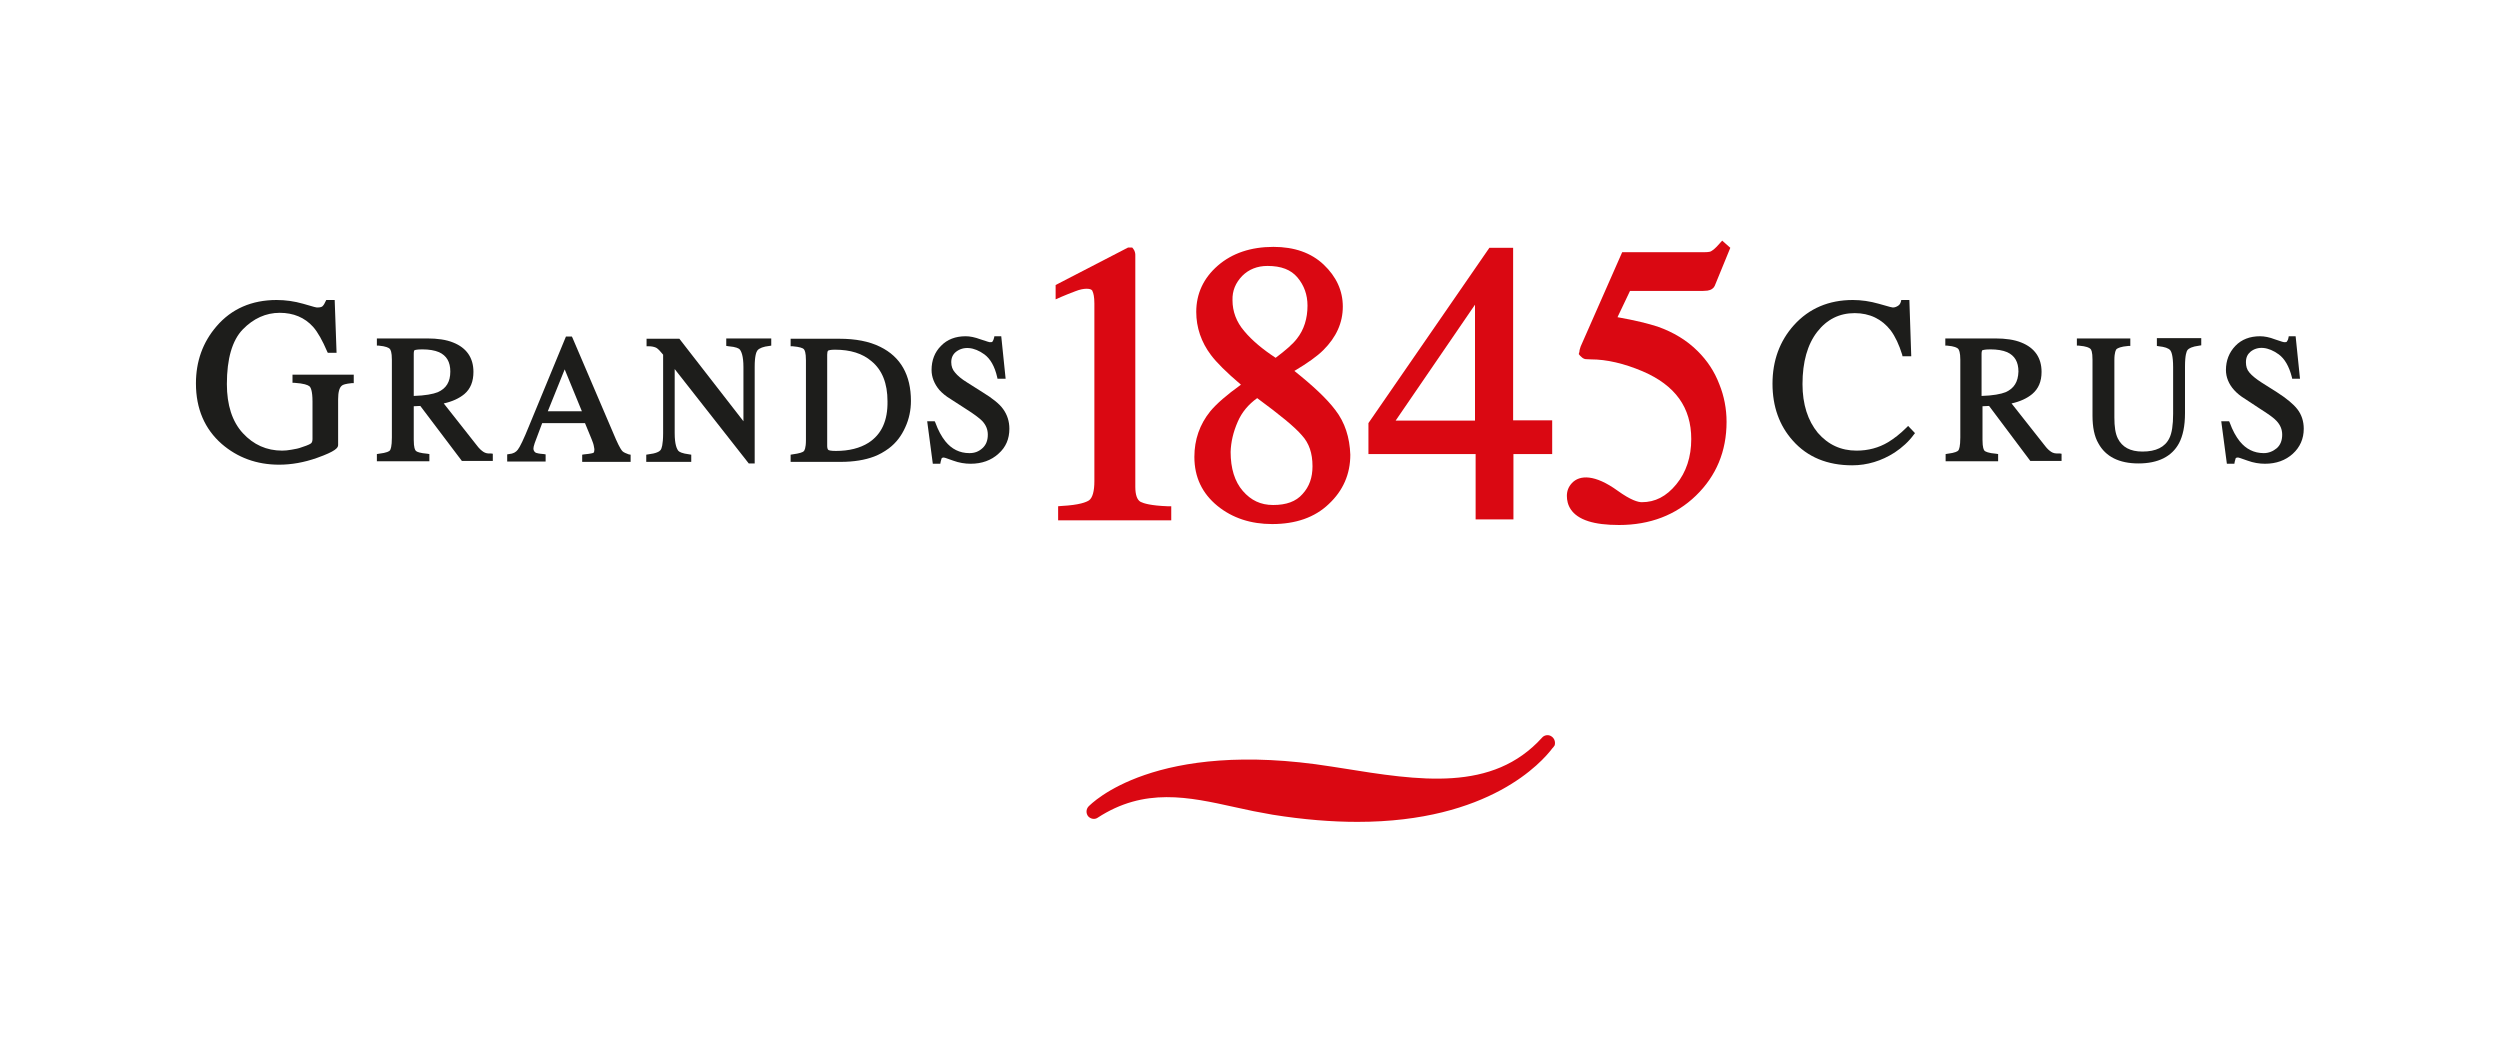 <?xml version="1.0" encoding="utf-8"?>
<!-- Generator: Adobe Illustrator 26.1.0, SVG Export Plug-In . SVG Version: 6.00 Build 0)  -->
<svg version="1.1" id="Livello_1" xmlns="http://www.w3.org/2000/svg" xmlns:xlink="http://www.w3.org/1999/xlink" x="0px" y="0px"
	 viewBox="0 0 800 339.8" style="enable-background:new 0 0 800 339.8;" xml:space="preserve">
<style type="text/css">
	.st0{fill:#DA0812;}
	.st1{fill:#1D1D1B;}
</style>
<g>
	<g>
		<g>
			<g>
				<path class="st0" d="M373.6,162c-5.3-0.2-7.6-0.9-8.6-1.4c-1.1-0.6-1.7-2.2-1.7-4.8V81.8c0-0.4,0-0.7-0.1-1
					c-0.1-0.4-0.2-0.7-0.5-1.1l-0.4-0.5H361l-23.2,12v4.6l1.8-0.8c1.4-0.6,2.9-1.2,4.5-1.8c1.5-0.6,2.7-0.8,3.6-0.8
					c1.6,0,1.9,0.6,1.9,0.8c0.3,0.6,0.6,1.8,0.6,3.9V154c0,3.2-0.6,5.3-1.7,6.1c-0.9,0.6-3.1,1.5-8.7,1.8l-1.2,0.1v4.5h36.2V162
					L373.6,162z"/>
				<path class="st0" d="M427.3,131.2c-2.7-3.6-7.2-7.8-13.1-12.5c4.2-2.5,7.3-4.7,9.3-6.7c4.1-4.1,6.2-8.7,6.2-13.9
					c0-5.1-2.1-9.6-6.1-13.4c-4-3.8-9.4-5.7-16.1-5.7c-7.2,0-13.2,2-17.8,6c-4.6,4-6.9,9-6.9,14.8c0,5,1.6,9.7,4.7,13.8
					c1.8,2.4,4.9,5.5,9.6,9.5c-4.6,3.3-7.8,6.1-9.8,8.5c-3.4,4.2-5.1,9.1-5.1,14.6c0,6.5,2.5,11.7,7.4,15.7
					c4.8,3.9,10.7,5.8,17.5,5.8c7.5,0,13.6-2.1,18.1-6.4c4.6-4.3,6.9-9.6,6.9-15.8C431.9,140,430.4,135.2,427.3,131.2z M396.1,134.9
					c1.3-3,3.4-5.5,6.2-7.5c7.2,5.3,12,9.2,14.3,11.9c2.3,2.5,3.4,5.7,3.4,9.9c0,3.6-1,6.5-3.2,8.9c-2.1,2.4-5.2,3.5-9.4,3.5
					c-4,0-7.1-1.5-9.7-4.5c-2.6-3-3.9-7.2-3.9-12.5C393.9,141.5,394.6,138.3,396.1,134.9z M397.5,88.3c2.1-2.1,4.8-3.2,8.1-3.2
					c4.4,0,7.5,1.2,9.6,3.7c2.1,2.5,3.2,5.5,3.2,9c0,4.1-1.1,7.7-3.4,10.6c-1.3,1.7-3.6,3.7-6.8,6.1c-4.1-2.7-7.5-5.5-10-8.5
					c-2.6-3-3.8-6.4-3.8-9.9C394.3,93,395.4,90.5,397.5,88.3z"/>
				<path class="st0" d="M484.2,134.6V79.3h-7.6l-38.5,55.8l-0.2,0.3v9.9h34.3v20.9h12.1v-20.9h12.4v-10.8H484.2z M446.6,134.6
					l25.4-37.1v37.1H446.6z"/>
				<path class="st0" d="M543.3,112.4c-3.5-3.5-7.8-6.1-12.9-7.9c-2.8-0.9-7.1-2-12.8-3l4-8.4h22.2c0.9,0,1.7,0,2.6-0.1
					c1.2-0.2,1.9-0.7,2.3-1.5l5-12.2l-2.6-2.3l-0.9,1c-1.2,1.4-2,2-2.5,2.3c-0.2,0.2-0.8,0.4-2.2,0.4h-26.4l-13.3,30.2l-0.3,1
					c0,0.1-0.1,0.3-0.1,0.7l-0.2,0.7l0.4,0.5c0.5,0.5,0.9,0.9,1.6,1.1c0.3,0,0.9,0.1,1.9,0.1c5,0,10.6,1.3,16.5,3.8
					c10.5,4.5,15.6,11.6,15.6,21.7c0,5.7-1.6,10.6-4.8,14.5c-3.2,3.9-6.8,5.7-11,5.7c-1.2,0-3.5-0.6-7.8-3.7
					c-7.2-5.2-12.1-5.1-14.6-2.4c-1.1,1.2-1.6,2.5-1.6,4.1c0,2.7,1.2,6.3,6.9,8.1c2.5,0.8,5.8,1.2,9.8,1.2c9.9,0,18.2-3.2,24.6-9.4
					c6.5-6.3,9.8-14.2,9.8-23.6c0-4.2-0.8-8.3-2.3-12C548.6,118.8,546.3,115.4,543.3,112.4z"/>
			</g>
		</g>
		<g>
			<path class="st1" d="M610.1,136.8c-2.1,2.1-4.1,3.6-5.9,4.7c-3,1.8-6.4,2.7-10.1,2.7c-5,0-9.1-1.9-12.4-5.7
				c-3.2-3.9-4.9-9.1-4.9-15.6c0-7.1,1.6-12.7,4.7-16.7c3.1-4,7.1-6,12-6c4.8,0,8.7,1.9,11.5,5.5c1.5,2,2.7,4.6,3.7,7.8l0.1,0.5h2.8
				L611,96h-2.6l-0.1,0.5c-0.2,0.7-0.5,1.1-1,1.4c-0.5,0.3-1,0.5-1.6,0.5c-0.1,0-0.8-0.1-4.5-1.2c-2.8-0.8-5.6-1.2-8.3-1.2
				c-7.7,0-14,2.7-18.8,8c-4.6,5.1-6.9,11.4-6.9,18.8c0,7.3,2.2,13.4,6.5,18.2c4.7,5.3,11.1,7.9,19,7.9c4.8,0,9.4-1.4,13.6-4.1
				c2.4-1.6,4.5-3.5,6.1-5.7l0.4-0.5l-2.2-2.3L610.1,136.8z"/>
			<path class="st1" d="M656.4,144.6c-0.6-0.4-1.2-0.9-1.9-1.8l-10.8-13.7c2.7-0.6,4.9-1.6,6.6-3c2-1.7,3-4,3-7.1
				c0-4.5-2.2-7.7-6.5-9.4c-2.2-0.9-5-1.3-8.3-1.3h-16v2.3l0.6,0c2.4,0.2,3.2,0.7,3.5,1c0.3,0.3,0.7,1.2,0.7,3.5v24.9
				c0,2.9-0.4,3.8-0.6,4.1c-0.2,0.3-1,0.8-3.5,1.1l-0.6,0.1v2.3h16.8v-2.3l-0.6-0.1c-2.6-0.2-3.4-0.7-3.7-0.9
				c-0.3-0.3-0.7-1-0.7-3.6v-10.7l2.1-0.1l13.2,17.6h10v-2.3l-0.6-0.1C657.8,145.2,657,145,656.4,144.6z M641.8,125.5
				c-1.5,0.6-4.1,1.1-7.7,1.2v-13.5c0-0.8,0.2-1,0.2-1.1c0.1,0,0.5-0.3,2.6-0.3c2.2,0,4,0.3,5.4,0.9c2.4,1.1,3.6,3.1,3.6,6.2
				C645.8,122.2,644.5,124.3,641.8,125.5z"/>
			<path class="st1" d="M690.2,110.7l0.6,0.1c1.9,0.2,3.1,0.6,3.7,1.3c0.3,0.4,0.9,1.6,0.9,5.4v14.9c0,3.6-0.4,6.2-1.2,7.8
				c-1.4,2.9-4.3,4.3-8.6,4.3c-3.9,0-6.5-1.4-7.9-4.2c-0.8-1.6-1.1-3.8-1.1-6.7v-18.4c0-2.5,0.5-3.3,0.7-3.5c0.4-0.3,1.3-0.8,3.8-1
				l0.6,0v-2.4h-17.1v2.3l0.6,0c2.5,0.2,3.4,0.7,3.7,1c0.3,0.2,0.7,1,0.7,3.5v17.9c0,3.7,0.6,6.7,1.9,8.9c2.3,4.2,6.6,6.4,12.8,6.4
				c6.3,0,10.7-2.2,13-6.5c1.2-2.3,1.9-5.4,1.9-9.6v-14.9c0-3.7,0.5-4.9,0.8-5.3c0.4-0.5,1.4-1.1,3.8-1.4l0.6-0.1v-2.3h-14.2V110.7z
				"/>
			<path class="st1" d="M735.2,131c-1.3-1.7-3.5-3.5-6.6-5.5l-4.9-3.1c-1.7-1.1-3.1-2.2-3.9-3.2c-0.8-0.9-1.1-2-1.1-3.3
				c0-1.5,0.5-2.5,1.4-3.3c2.4-2,5.8-1.6,9.1,0.8c1.9,1.4,3.3,3.8,4.2,7.3l0.1,0.5h2.5l-1.4-13.6h-2.2l-0.1,0.5
				c-0.1,0.6-0.3,0.9-0.5,1.2c-0.1,0.2-0.4,0.2-0.9,0.2c-0.1,0-0.6-0.1-2.9-0.9c-1.8-0.7-3.4-1-4.8-1c-3.2,0-5.9,1-7.9,3.1
				c-2,2.1-3,4.7-3,7.7c0,2.3,0.9,4.5,2.6,6.4c0.9,1,2.1,2,3.6,2.9l4.7,3.1c2.7,1.7,4.5,3,5.3,3.9c1.2,1.3,1.8,2.7,1.8,4.4
				c0,1.9-0.6,3.3-1.7,4.3c-1.2,1-2.6,1.6-4.2,1.6c-3.1,0-5.7-1.3-7.7-3.8c-1.2-1.5-2.3-3.5-3.2-6l-0.2-0.4h-2.5l1.8,13.6h2.4
				l0.1-0.6c0.1-0.3,0.2-0.7,0.3-1.1c0-0.1,0.2-0.3,0.8-0.3c0.1,0,0.5,0.1,3,1c1.9,0.7,3.8,1,5.6,1c3.6,0,6.6-1.1,8.9-3.2
				c2.3-2.1,3.5-4.8,3.5-8C737.2,134.8,736.5,132.7,735.2,131z"/>
			<path class="st1" d="M93.6,122.5l0.6,0c3.1,0.2,4.3,0.7,4.8,1.1c0.4,0.3,1,1.4,1,4.9v11.9c0,0.6-0.1,1.1-0.4,1.4
				c-0.2,0.2-0.8,0.6-3,1.3c-1,0.4-2.1,0.6-3.3,0.8c-1.1,0.2-2.1,0.3-3,0.3c-5,0-9.2-1.9-12.6-5.6c-3.4-3.7-5.1-9-5.1-15.7
				c0-8.1,1.7-14,5.1-17.5c3.4-3.5,7.4-5.3,11.8-5.3c4.4,0,8,1.5,10.7,4.5c1.5,1.7,3,4.4,4.5,7.9l0.2,0.4h2.8L107.1,96h-2.7
				l-0.2,0.4c-0.3,0.7-0.6,1.2-1,1.6c-0.2,0.2-0.7,0.4-1.7,0.4c-0.2,0-0.9-0.1-4.5-1.2c-2.8-0.8-5.6-1.2-8.5-1.2
				c-7.9,0-14.4,2.8-19.2,8.4c-4.4,5.1-6.6,11.2-6.6,18.3c0,8.1,2.8,14.6,8.3,19.4c5,4.3,11.1,6.6,18.3,6.6c3.9,0,8-0.7,12.2-2.2
				c5.9-2.1,6.7-3.2,6.7-4.1v-14.7c0-2.2,0.4-3.7,1.2-4.3c0.3-0.3,1.2-0.6,3.2-0.8l0.6,0v-2.7H93.6V122.5z"/>
			<path class="st1" d="M154.7,144.6c-0.6-0.4-1.3-1-1.9-1.8l-10.8-13.7c2.7-0.6,4.9-1.6,6.6-3c2-1.7,2.9-4.1,2.9-7.1
				c0-4.5-2.2-7.7-6.5-9.4c-2.2-0.9-5-1.3-8.3-1.3h-16.1v2.3l0.6,0c2.3,0.2,3.2,0.7,3.5,1c0.3,0.3,0.7,1.1,0.7,3.5v24.9
				c0,2.9-0.4,3.8-0.6,4.1c-0.2,0.3-1,0.8-3.6,1.1l-0.6,0.1v2.3h16.8v-2.3l-0.6-0.1c-2.4-0.2-3.4-0.6-3.7-0.9
				c-0.3-0.3-0.7-1-0.7-3.6v-10.7l2.1-0.1l13.3,17.6h9.9v-2.3l-0.6-0.1C156.1,145.2,155.3,145,154.7,144.6z M140.1,125.5
				c-1.5,0.6-4.1,1.1-7.7,1.2v-13.5c0-0.9,0.2-1.1,0.2-1.1c0,0,0.4-0.3,2.5-0.3c2.2,0,4,0.3,5.4,0.9c2.4,1.1,3.6,3.1,3.6,6.2
				C144.1,122.2,142.8,124.3,140.1,125.5z"/>
			<path class="st1" d="M199.2,144.4c-0.3-0.3-0.9-1.1-2.1-3.8l-13.9-32.5l-0.2-0.4h-1.9l-11.8,28.6c-1.7,4.2-2.9,6.7-3.6,7.6
				c-0.6,0.8-1.5,1.3-2.8,1.4l-0.6,0.1v2.3h12.3v-2.3l-0.6-0.1c-1.5-0.1-2.2-0.3-2.5-0.4c-0.3-0.2-0.8-0.5-0.8-1.4
				c0-0.3,0.1-0.8,0.4-1.7c0.3-0.8,1.1-2.9,2.4-6.4h13.7l2.1,5.1c0.3,0.8,0.6,1.5,0.7,2.1c0.2,0.9,0.2,1.2,0.2,1.3
				c0,0.4-0.1,0.9-0.3,1c-0.2,0.1-0.9,0.3-3,0.5l-0.6,0.1v2.3h15.5v-2.3l-0.6-0.1C200.4,145.1,199.6,144.8,199.2,144.4z
				 M175.3,131.6l5.4-13.4l5.5,13.4H175.3z"/>
			<path class="st1" d="M232.5,110.7l0.6,0.1c2.5,0.2,3.3,0.7,3.6,1c0.5,0.6,1.2,2,1.2,5.7v17.3l-20.5-26.4h-10.5v2.4l0.6,0
				c1.1,0,1.8,0.2,2.3,0.4c0.3,0.1,0.9,0.5,1.8,1.6l0.6,0.7v25.1c0,3.7-0.5,5-0.8,5.4c-0.4,0.5-1.4,1.1-4,1.4l-0.6,0.1v2.3h14.4
				v-2.3l-0.6-0.1c-2.4-0.3-3.2-0.8-3.5-1.1c-0.5-0.6-1.2-2-1.2-5.7v-20.5l23.7,30.2h1.9v-30.9c0-3.5,0.5-4.8,0.9-5.3
				c0.6-0.7,1.9-1.2,3.8-1.4l0.6-0.1v-2.3h-14.4V110.7z"/>
			<path class="st1" d="M281.7,111c-3.6-1.8-8-2.6-13.1-2.6h-15.6v2.4l0.6,0c2.4,0.2,3.3,0.6,3.6,0.9c0.3,0.3,0.7,1.1,0.7,3.6v25.5
				c0,2.7-0.5,3.4-0.7,3.6c-0.3,0.3-1.3,0.7-3.6,1l-0.6,0.1v2.3H269c4.2,0,7.8-0.6,10.7-1.7c1.6-0.6,3.2-1.5,4.7-2.6
				c2.4-1.8,4.1-4.1,5.3-6.8c1.2-2.6,1.8-5.5,1.8-8.4C291.5,120,288.2,114.2,281.7,111z M277.9,141.7c-2.7,1.7-6.2,2.6-10.4,2.6
				c-1.7,0-2.2-0.2-2.4-0.3c-0.3-0.2-0.4-0.8-0.4-1.3v-29.2c0-0.7,0.1-1.1,0.3-1.3c0.2-0.1,0.7-0.3,2.2-0.3c4.9,0,8.8,1.2,11.7,3.7
				c3.4,2.8,5.1,7.1,5.1,12.8C284.1,134.6,282.1,139,277.9,141.7z"/>
			<path class="st1" d="M314.4,125.5l-4.9-3.1c-1.8-1.1-3.1-2.2-3.9-3.2c-0.8-0.9-1.2-2-1.2-3.3c0-1.4,0.5-2.5,1.5-3.3
				c2.4-1.9,5.8-1.6,9.1,0.8c1.9,1.4,3.3,3.8,4.1,7.3l0.1,0.5h2.6l-1.4-13.6h-2.2l-0.1,0.5c-0.1,0.5-0.3,0.9-0.5,1.2
				c-0.1,0.2-0.4,0.2-0.9,0.2c-0.1,0-0.5-0.1-2.9-0.9c-1.9-0.7-3.4-1-4.8-1c-3.2,0-5.9,1-7.9,3.1c-2,2-3,4.6-3,7.7
				c0,2.3,0.9,4.5,2.5,6.4c0.9,1,2.1,2,3.6,2.9l4.8,3.1c2.7,1.7,4.4,3,5.3,3.9c1.2,1.3,1.8,2.7,1.8,4.4c0,1.9-0.6,3.3-1.7,4.3
				c-1.2,1.1-2.5,1.6-4.2,1.6c-3.1,0-5.7-1.3-7.7-3.8c-1.2-1.5-2.3-3.5-3.2-6l-0.2-0.4h-2.4l1.8,13.6h2.4l0.1-0.6
				c0.1-0.4,0.2-0.7,0.3-1.1c0.1-0.2,0.4-0.3,0.7-0.3c0.1,0,0.6,0.1,3,1c1.9,0.7,3.8,1,5.6,1c3.6,0,6.6-1.1,8.9-3.2
				c2.4-2.1,3.5-4.8,3.5-8c0-2.4-0.7-4.5-2-6.3C319.8,129.2,317.5,127.4,314.4,125.5z"/>
		</g>
	</g>
	<path class="st0" d="M496.4,235.6c-0.9-0.6-2.2-0.4-2.9,0.4c-15.9,17.6-39.3,13.8-64.2,9.8l-3.2-0.5c-56.6-9-76.9,11.9-77.8,12.8
		c-0.8,0.9-0.8,2.2-0.1,3.1c0.8,0.9,2.1,1.1,3,0.5c15-9.8,29.1-6.7,44-3.4c3.9,0.9,7.9,1.7,12,2.4c10,1.6,19.1,2.3,27.2,2.3
		c42.2,0,59-19.1,62.4-23.6c0.1-0.1,0.1-0.1,0.2-0.2l0,0c0.3-0.4,0.5-0.7,0.5-0.7C497.8,237.4,497.4,236.2,496.4,235.6z"/>
</g>
</svg>
